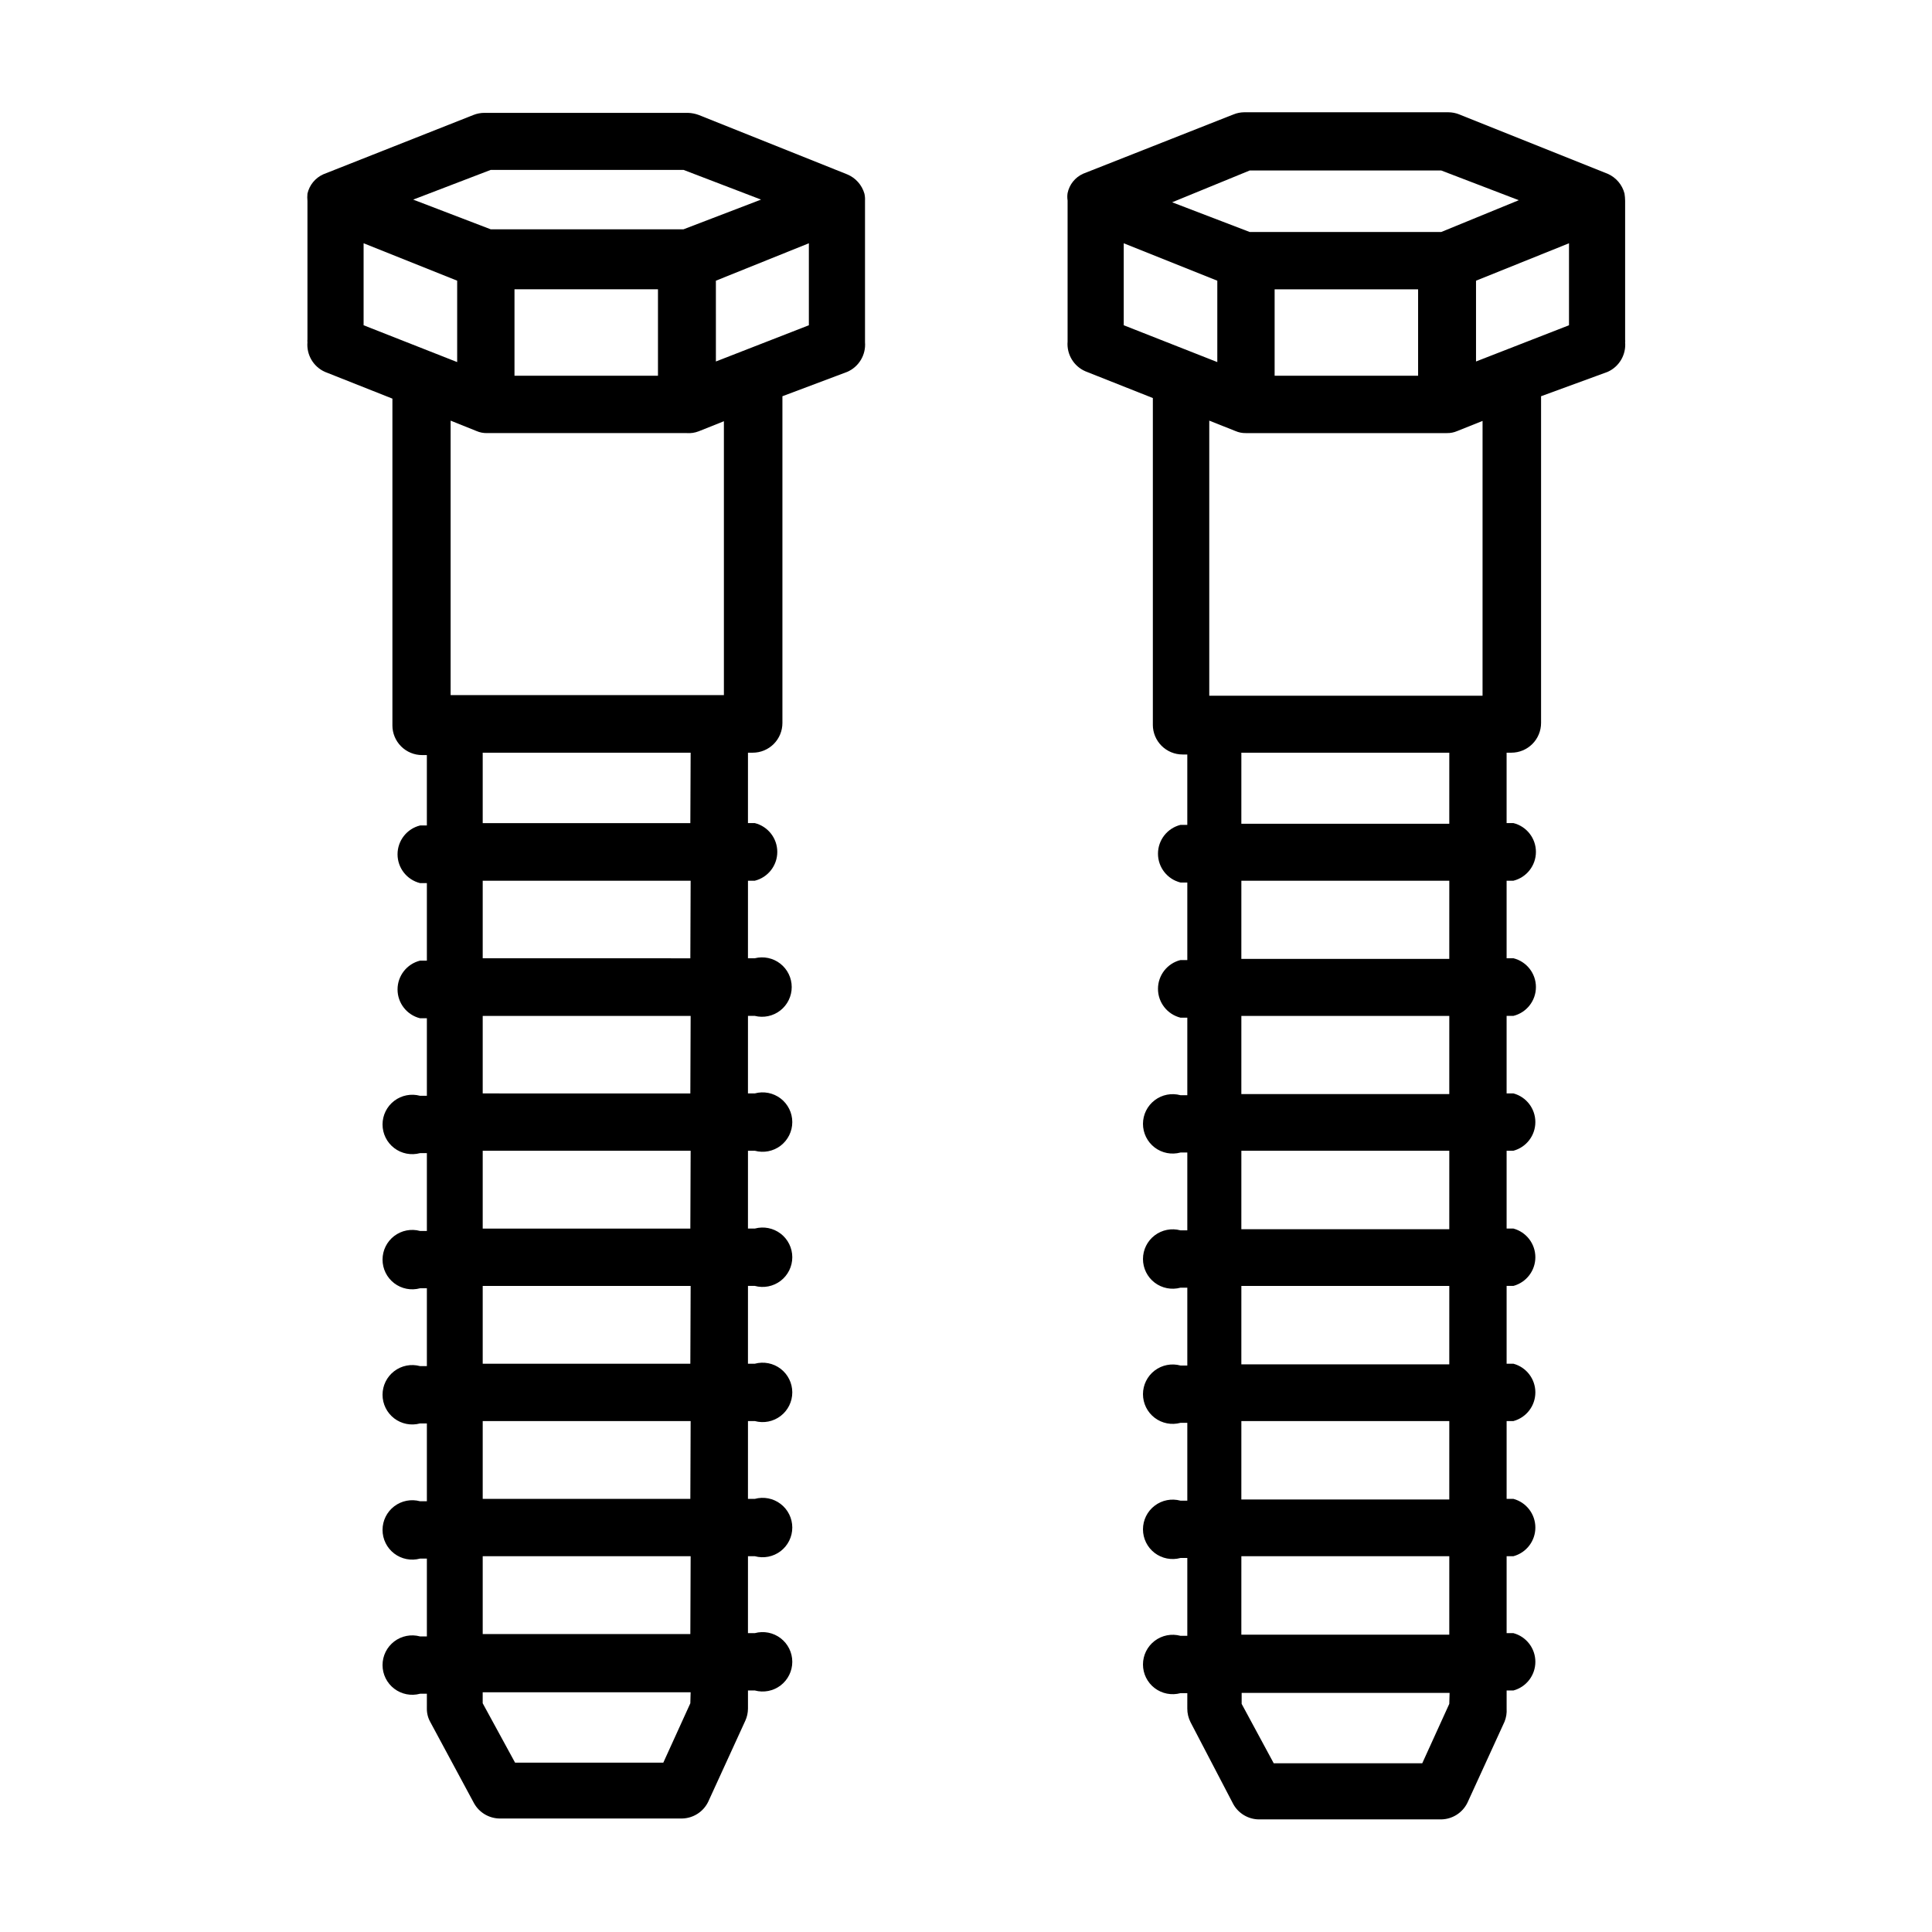 <?xml version="1.0" encoding="UTF-8"?>
<!-- Uploaded to: SVG Repo, www.svgrepo.com, Generator: SVG Repo Mixer Tools -->
<svg fill="#000000" width="800px" height="800px" version="1.1" viewBox="144 144 512 512" xmlns="http://www.w3.org/2000/svg">
 <g>
  <path d="m373.08 195.32c-0.66-2.312-2.344-4.195-4.566-5.113l-39.359-15.742-0.004-0.004c-0.906-0.332-1.863-0.52-2.832-0.551h-54.004c-0.969 0.008-1.93 0.195-2.832 0.551l-39.832 15.742v0.004c-2.117 0.953-3.66 2.848-4.172 5.113-0.062 0.656-0.062 1.316 0 1.969v36.684c-0.039 0.234-0.039 0.477 0 0.711-0.289 3.344 1.574 6.508 4.644 7.871l17.871 7.086v86.594l-0.004-0.004c0 2.09 0.832 4.09 2.309 5.566 1.477 1.477 3.477 2.305 5.566 2.305h1.258v18.656h-1.812l0.004 0.004c-3.504 0.875-5.961 4.023-5.961 7.633 0 3.613 2.457 6.758 5.961 7.637h1.812v20.547h-1.812c-3.504 0.879-5.961 4.023-5.961 7.637 0 3.609 2.457 6.758 5.961 7.633h1.812v20.547h-1.812c-2.367-0.641-4.898-0.145-6.848 1.344-1.949 1.488-3.09 3.801-3.09 6.254s1.141 4.766 3.09 6.254c1.949 1.488 4.481 1.984 6.848 1.344h1.812v20.625h-1.812c-2.367-0.645-4.898-0.148-6.848 1.34-1.949 1.492-3.09 3.801-3.09 6.254s1.141 4.766 3.09 6.254c1.949 1.492 4.481 1.988 6.848 1.344h1.812v20.625h-1.812c-2.367-0.645-4.898-0.148-6.848 1.344-1.949 1.488-3.09 3.801-3.09 6.254 0 2.449 1.141 4.762 3.09 6.254 1.949 1.488 4.481 1.984 6.848 1.34h1.812v20.625h-1.812c-2.367-0.641-4.898-0.145-6.848 1.344-1.949 1.488-3.09 3.801-3.09 6.254s1.141 4.766 3.09 6.254c1.949 1.488 4.481 1.984 6.848 1.344h1.812v20.625h-1.812c-2.367-0.645-4.898-0.148-6.848 1.34-1.949 1.492-3.09 3.801-3.09 6.254s1.141 4.766 3.09 6.254c1.949 1.492 4.481 1.988 6.848 1.344h1.812l-0.004 3.938c-0.016 1.27 0.312 2.519 0.945 3.621l11.57 21.492v-0.004c1.363 2.43 3.91 3.953 6.691 4.016h48.414c2.953-0.055 5.629-1.754 6.926-4.41l9.84-21.492v0.004c0.465-1.016 0.703-2.113 0.711-3.227v-4.801h1.812l-0.004-0.004c2.367 0.645 4.898 0.148 6.848-1.34 1.945-1.492 3.09-3.805 3.09-6.254 0-2.453-1.145-4.766-3.09-6.254-1.949-1.492-4.481-1.988-6.848-1.344h-1.812l0.004-20.391h1.812-0.004c2.367 0.645 4.898 0.148 6.848-1.34 1.945-1.492 3.09-3.805 3.09-6.254 0-2.453-1.145-4.766-3.09-6.254-1.949-1.492-4.481-1.988-6.848-1.344h-1.812l0.004-20.625h1.812-0.004c2.367 0.645 4.898 0.148 6.848-1.344 1.945-1.488 3.09-3.801 3.09-6.254 0-2.449-1.145-4.762-3.09-6.254-1.949-1.488-4.481-1.984-6.848-1.34h-1.812l0.004-20.625h1.812-0.004c2.367 0.641 4.898 0.145 6.848-1.344 1.945-1.488 3.09-3.801 3.09-6.254s-1.145-4.766-3.09-6.254c-1.949-1.488-4.481-1.984-6.848-1.344h-1.812l0.004-20.625h1.812-0.004c2.367 0.645 4.898 0.148 6.848-1.34 1.945-1.492 3.09-3.805 3.09-6.254 0-2.453-1.145-4.766-3.09-6.254-1.949-1.492-4.481-1.988-6.848-1.344h-1.812l0.004-20.547h1.812-0.004c2.352 0.59 4.848 0.062 6.758-1.43 1.91-1.492 3.027-3.781 3.027-6.207 0-2.422-1.117-4.711-3.027-6.203-1.91-1.492-4.406-2.019-6.758-1.43h-1.812l0.004-20.547h1.812-0.004c3.504-0.879 5.961-4.027 5.961-7.637s-2.457-6.758-5.961-7.637h-1.812l0.004-18.656h1.258c2.09 0 4.09-0.828 5.566-2.305 1.477-1.477 2.305-3.481 2.305-5.566v-86.594l17.164-6.453c3.098-1.34 5-4.508 4.723-7.871v-0.629-36.844c0.035-0.633-0.016-1.27-0.156-1.891zm-39.359 44.477-0.004-21.41 24.641-9.918v21.727zm-93.363-9.602v-21.727l24.797 9.918v21.57zm39.988-9.527h38.023v22.906l-38.023 0.004zm-6.297-31.645h51.09l20.547 7.871-20.547 7.871-51.09 0.004-20.547-7.871zm52.898 406.36-7.164 15.742h-39.281l-8.582-15.742v-2.914h55.105zm0-18.344h-55.023v-20.625h55.105zm0-35.816h-55.023v-20.625h55.105zm0-35.816h-55.023v-20.625h55.105zm0-35.816-55.023-0.004v-20.625h55.105zm0-35.816-55.023-0.004v-20.547h55.105zm0-35.816-55.023-0.004v-20.547h55.105zm0-35.816-55.023-0.008v-18.656h55.105zm8.895-33.93h-72.422v-72.742l6.848 2.754c0.895 0.387 1.863 0.574 2.836 0.551h52.898c1.074 0.078 2.148-0.082 3.148-0.473l6.691-2.676z"/>
  <path d="m574.52 195.32c-0.598-2.356-2.254-4.301-4.484-5.273l-39.359-15.742c-0.902-0.359-1.863-0.543-2.836-0.551h-54.16c-0.941 0.016-1.875 0.203-2.754 0.551l-39.91 15.742c-2.106 0.957-3.625 2.856-4.094 5.117-0.102 0.652-0.102 1.316 0 1.969v36.684 0.707c-0.277 3.367 1.621 6.535 4.723 7.875l17.871 7.086v86.594l-0.004-0.004c0 2.086 0.832 4.09 2.309 5.566 1.477 1.477 3.477 2.305 5.566 2.305h1.258v18.656h-1.812 0.004c-3.504 0.879-5.961 4.027-5.961 7.637 0 3.609 2.457 6.758 5.961 7.637h1.812v20.547h-1.812c-3.504 0.875-5.961 4.023-5.961 7.633 0 3.613 2.457 6.758 5.961 7.637h1.812v20.547h-1.812c-2.367-0.645-4.898-0.148-6.848 1.344-1.949 1.488-3.09 3.801-3.09 6.254 0 2.449 1.141 4.762 3.09 6.254 1.949 1.488 4.481 1.984 6.848 1.34h1.812v20.625h-1.812c-2.367-0.641-4.898-0.145-6.848 1.344-1.949 1.488-3.09 3.801-3.09 6.254s1.141 4.766 3.09 6.254c1.949 1.488 4.481 1.984 6.848 1.344h1.812v20.625h-1.812c-2.367-0.645-4.898-0.148-6.848 1.34-1.949 1.492-3.09 3.805-3.09 6.254 0 2.453 1.141 4.766 3.09 6.254 1.949 1.492 4.481 1.988 6.848 1.344h1.812v20.625h-1.812c-2.367-0.645-4.898-0.148-6.848 1.344-1.949 1.488-3.09 3.801-3.09 6.254 0 2.449 1.141 4.762 3.09 6.254 1.949 1.488 4.481 1.984 6.848 1.34h1.812v20.625h-1.812c-2.367-0.641-4.898-0.145-6.848 1.344s-3.09 3.801-3.09 6.254 1.141 4.766 3.09 6.254 4.481 1.984 6.848 1.344h1.812l-0.004 4.094c-0.004 1.258 0.293 2.5 0.867 3.621l11.336 21.727c1.363 2.426 3.906 3.953 6.691 4.012h48.41c2.953-0.051 5.629-1.754 6.93-4.406l9.84-21.492c0.441-1.098 0.629-2.281 0.551-3.461v-4.801h1.812l-0.004-0.004c3.43-0.93 5.809-4.043 5.809-7.594 0-3.555-2.379-6.668-5.809-7.598h-1.809v-20.391h1.812-0.004c3.43-0.93 5.809-4.043 5.809-7.594 0-3.555-2.379-6.668-5.809-7.598h-1.809v-20.625h1.812-0.004c3.43-0.93 5.809-4.043 5.809-7.598 0-3.551-2.379-6.664-5.809-7.594h-1.809v-20.625h1.812-0.004c3.43-0.934 5.809-4.047 5.809-7.598 0-3.551-2.379-6.664-5.809-7.598h-1.809v-20.625h1.812-0.004c3.43-0.93 5.809-4.043 5.809-7.594 0-3.555-2.379-6.668-5.809-7.598h-1.809v-20.547h1.812-0.004c3.504-0.875 5.961-4.023 5.961-7.637 0-3.609-2.457-6.758-5.961-7.633h-1.809v-20.547h1.812-0.004c3.504-0.879 5.961-4.027 5.961-7.637s-2.457-6.758-5.961-7.637h-1.809v-18.656h1.258c2.09 0 4.09-0.828 5.566-2.305s2.309-3.481 2.309-5.566v-86.594l17.633-6.453c3.066-1.363 4.934-4.527 4.644-7.871 0.043-0.211 0.043-0.422 0-0.633v-36.84c-0.008-0.633-0.062-1.266-0.16-1.891zm-39.359 44.477v-21.41l24.641-9.918v21.727zm-93.359-9.602v-21.727l24.797 9.918v21.57zm39.988-9.523h38.023v22.906h-38.023zm-6.613-31.488h50.773l20.547 7.871-20.547 8.422h-50.773l-20.547-7.871zm52.898 406.36-7.164 15.742h-39.359l-8.5-15.742v-2.914h55.105zm0-18.344h-55.105l0.004-20.785h55.105zm0-35.816h-55.105l0.004-20.785h55.105zm0-35.816h-55.105l0.004-20.785h55.105zm0-35.816h-55.105l0.004-20.789h55.105zm0-35.816h-55.105l0.004-20.711h55.105zm0-35.816h-55.105l0.004-20.711h55.105zm0-35.816h-55.105l0.004-18.824h55.105zm8.816-33.93h-72.422v-72.902l6.926 2.754h0.004c0.867 0.379 1.809 0.566 2.754 0.551h53.293c0.949 0.016 1.887-0.172 2.758-0.551l6.691-2.676z"/>
 </g>
</svg>